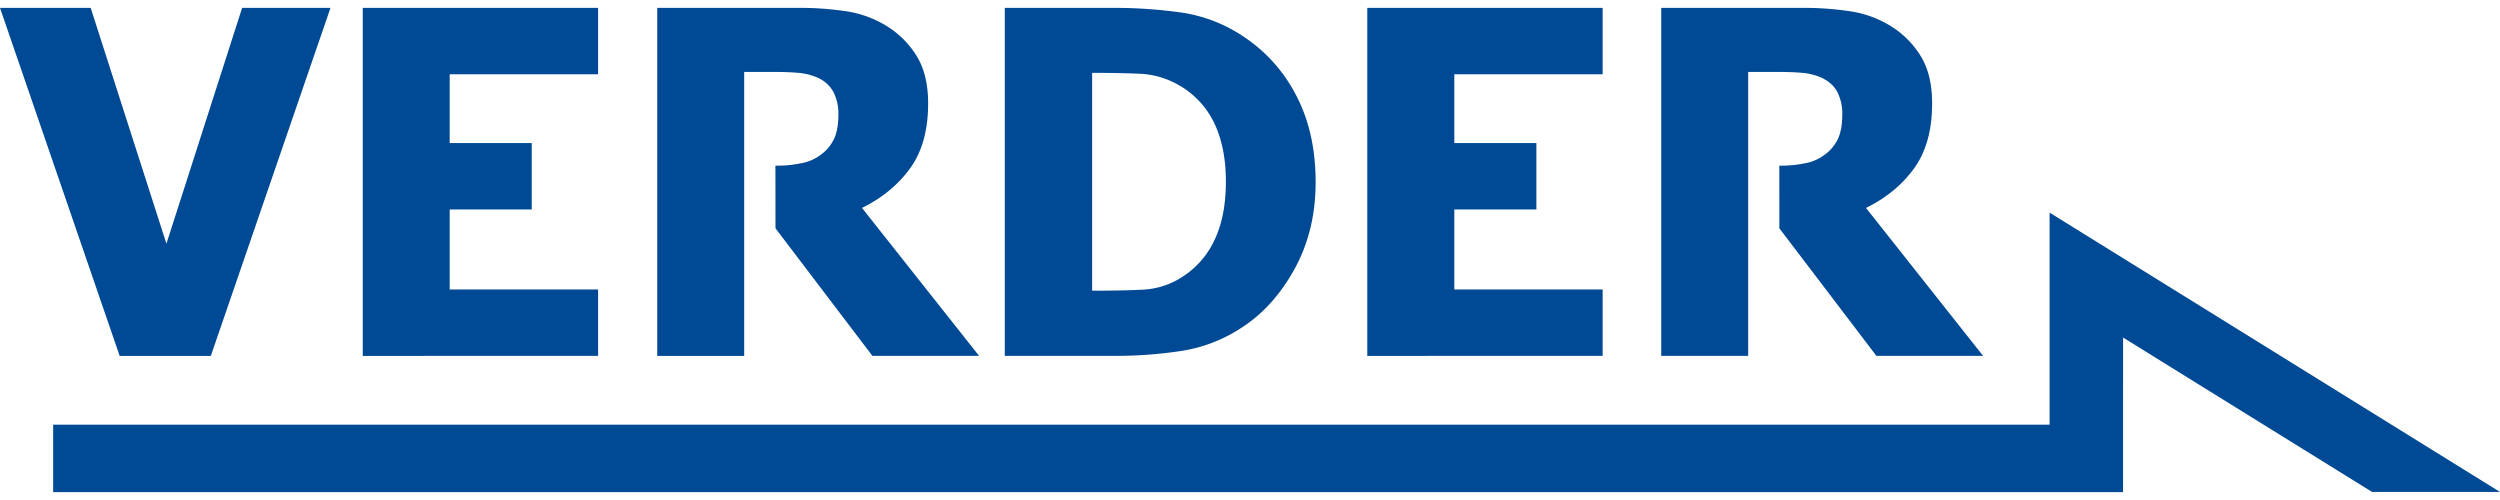 <?xml version="1.0" encoding="UTF-8"?>
<svg xmlns="http://www.w3.org/2000/svg" id="Ebene_1" data-name="Ebene 1" viewBox="0 0 1500 290.54" width="60" height="12">
  <defs>
    <style>.cls-1{fill:#004994;}</style>
  </defs>
  <path class="cls-1" d="M408.29,394.73l-71.8,208.82H281.8L210,394.73h54.41l45.44,141.5,45.43-141.5Z" transform="translate(-210 -394.73)"/>
  <path class="cls-1" d="M427.65,603.55V394.73H568.86v39.83H479.81v41.29h49.24v39.83H479.81v48h89.05v39.83Z" transform="translate(-210 -394.73)"/>
  <path class="cls-1" d="M999.38,499.34q0,29.18-12.76,52.24T954.36,587A90.41,90.41,0,0,1,919,600.53a262.08,262.08,0,0,1-40.74,3H812.87V394.73h64.79a285.75,285.75,0,0,1,41.23,2.81,90.18,90.18,0,0,1,36,13.6,93.6,93.6,0,0,1,32.53,35.55Q999.37,469.06,999.38,499.34Zm-53.85-.41q0-20.62-7.07-35.27a51.87,51.87,0,0,0-21.81-22.94,51.09,51.09,0,0,0-22.37-6.45q-11.71-.54-28-.56h-1v130.7h1q17.67,0,29.8-.63a47.37,47.37,0,0,0,23.07-7.5,52.18,52.18,0,0,0,19.63-22.44Q945.54,519.54,945.53,498.93Z" transform="translate(-210 -394.73)"/>
  <path class="cls-1" d="M1030.37,603.55V394.73h141.22v39.83h-89v41.29h49.24v39.83h-49.24v48h89v39.83Z" transform="translate(-210 -394.73)"/>
  <path class="cls-1" d="M1277.6,489.39a67.48,67.48,0,0,0,14.81-1.33,27.65,27.65,0,0,0,13-5.68,24.75,24.75,0,0,0,7.51-9.4c1.62-3.64,2.45-8.41,2.45-14.31a28.44,28.44,0,0,0-3-13.52q-3-5.68-10-8.77a36.36,36.36,0,0,0-10.93-2.67q-6-.54-15-.55h-17.53V603.54h-52.17V394.73h84a184.3,184.3,0,0,1,30.29,2.18,64.29,64.29,0,0,1,23.84,9,54.71,54.71,0,0,1,17.82,18.16q6.59,11,6.58,28,0,24-10.79,38.91t-28.89,23.77l70.26,88.77h-64L1277.62,527Z" transform="translate(-210 -394.73)"/>
  <path class="cls-1" d="M675.25,489.39a67.84,67.84,0,0,0,14.84-1.33,27.69,27.69,0,0,0,13-5.68,24.63,24.63,0,0,0,7.5-9.4q2.45-5.46,2.45-14.31a28.55,28.55,0,0,0-3-13.52,19.91,19.91,0,0,0-10-8.77,36.43,36.43,0,0,0-10.93-2.67q-6-.54-15-.55H656.51V603.55H604.34V394.73h84a183.58,183.58,0,0,1,30.3,2.18,64.27,64.27,0,0,1,23.82,9,54.62,54.62,0,0,1,17.82,18.16q6.6,11,6.6,28,0,24-10.81,38.91t-28.88,23.77l70.26,88.78h-64L675.3,527Z" transform="translate(-210 -394.73)"/>
  <polygon class="cls-1" points="1229.76 250.08 31.89 250.08 31.89 290.54 1273.82 290.54 1273.85 197.8 1423.26 290.45 1500 290.45 1229.76 122.85 1229.76 250.08"/>
</svg>
